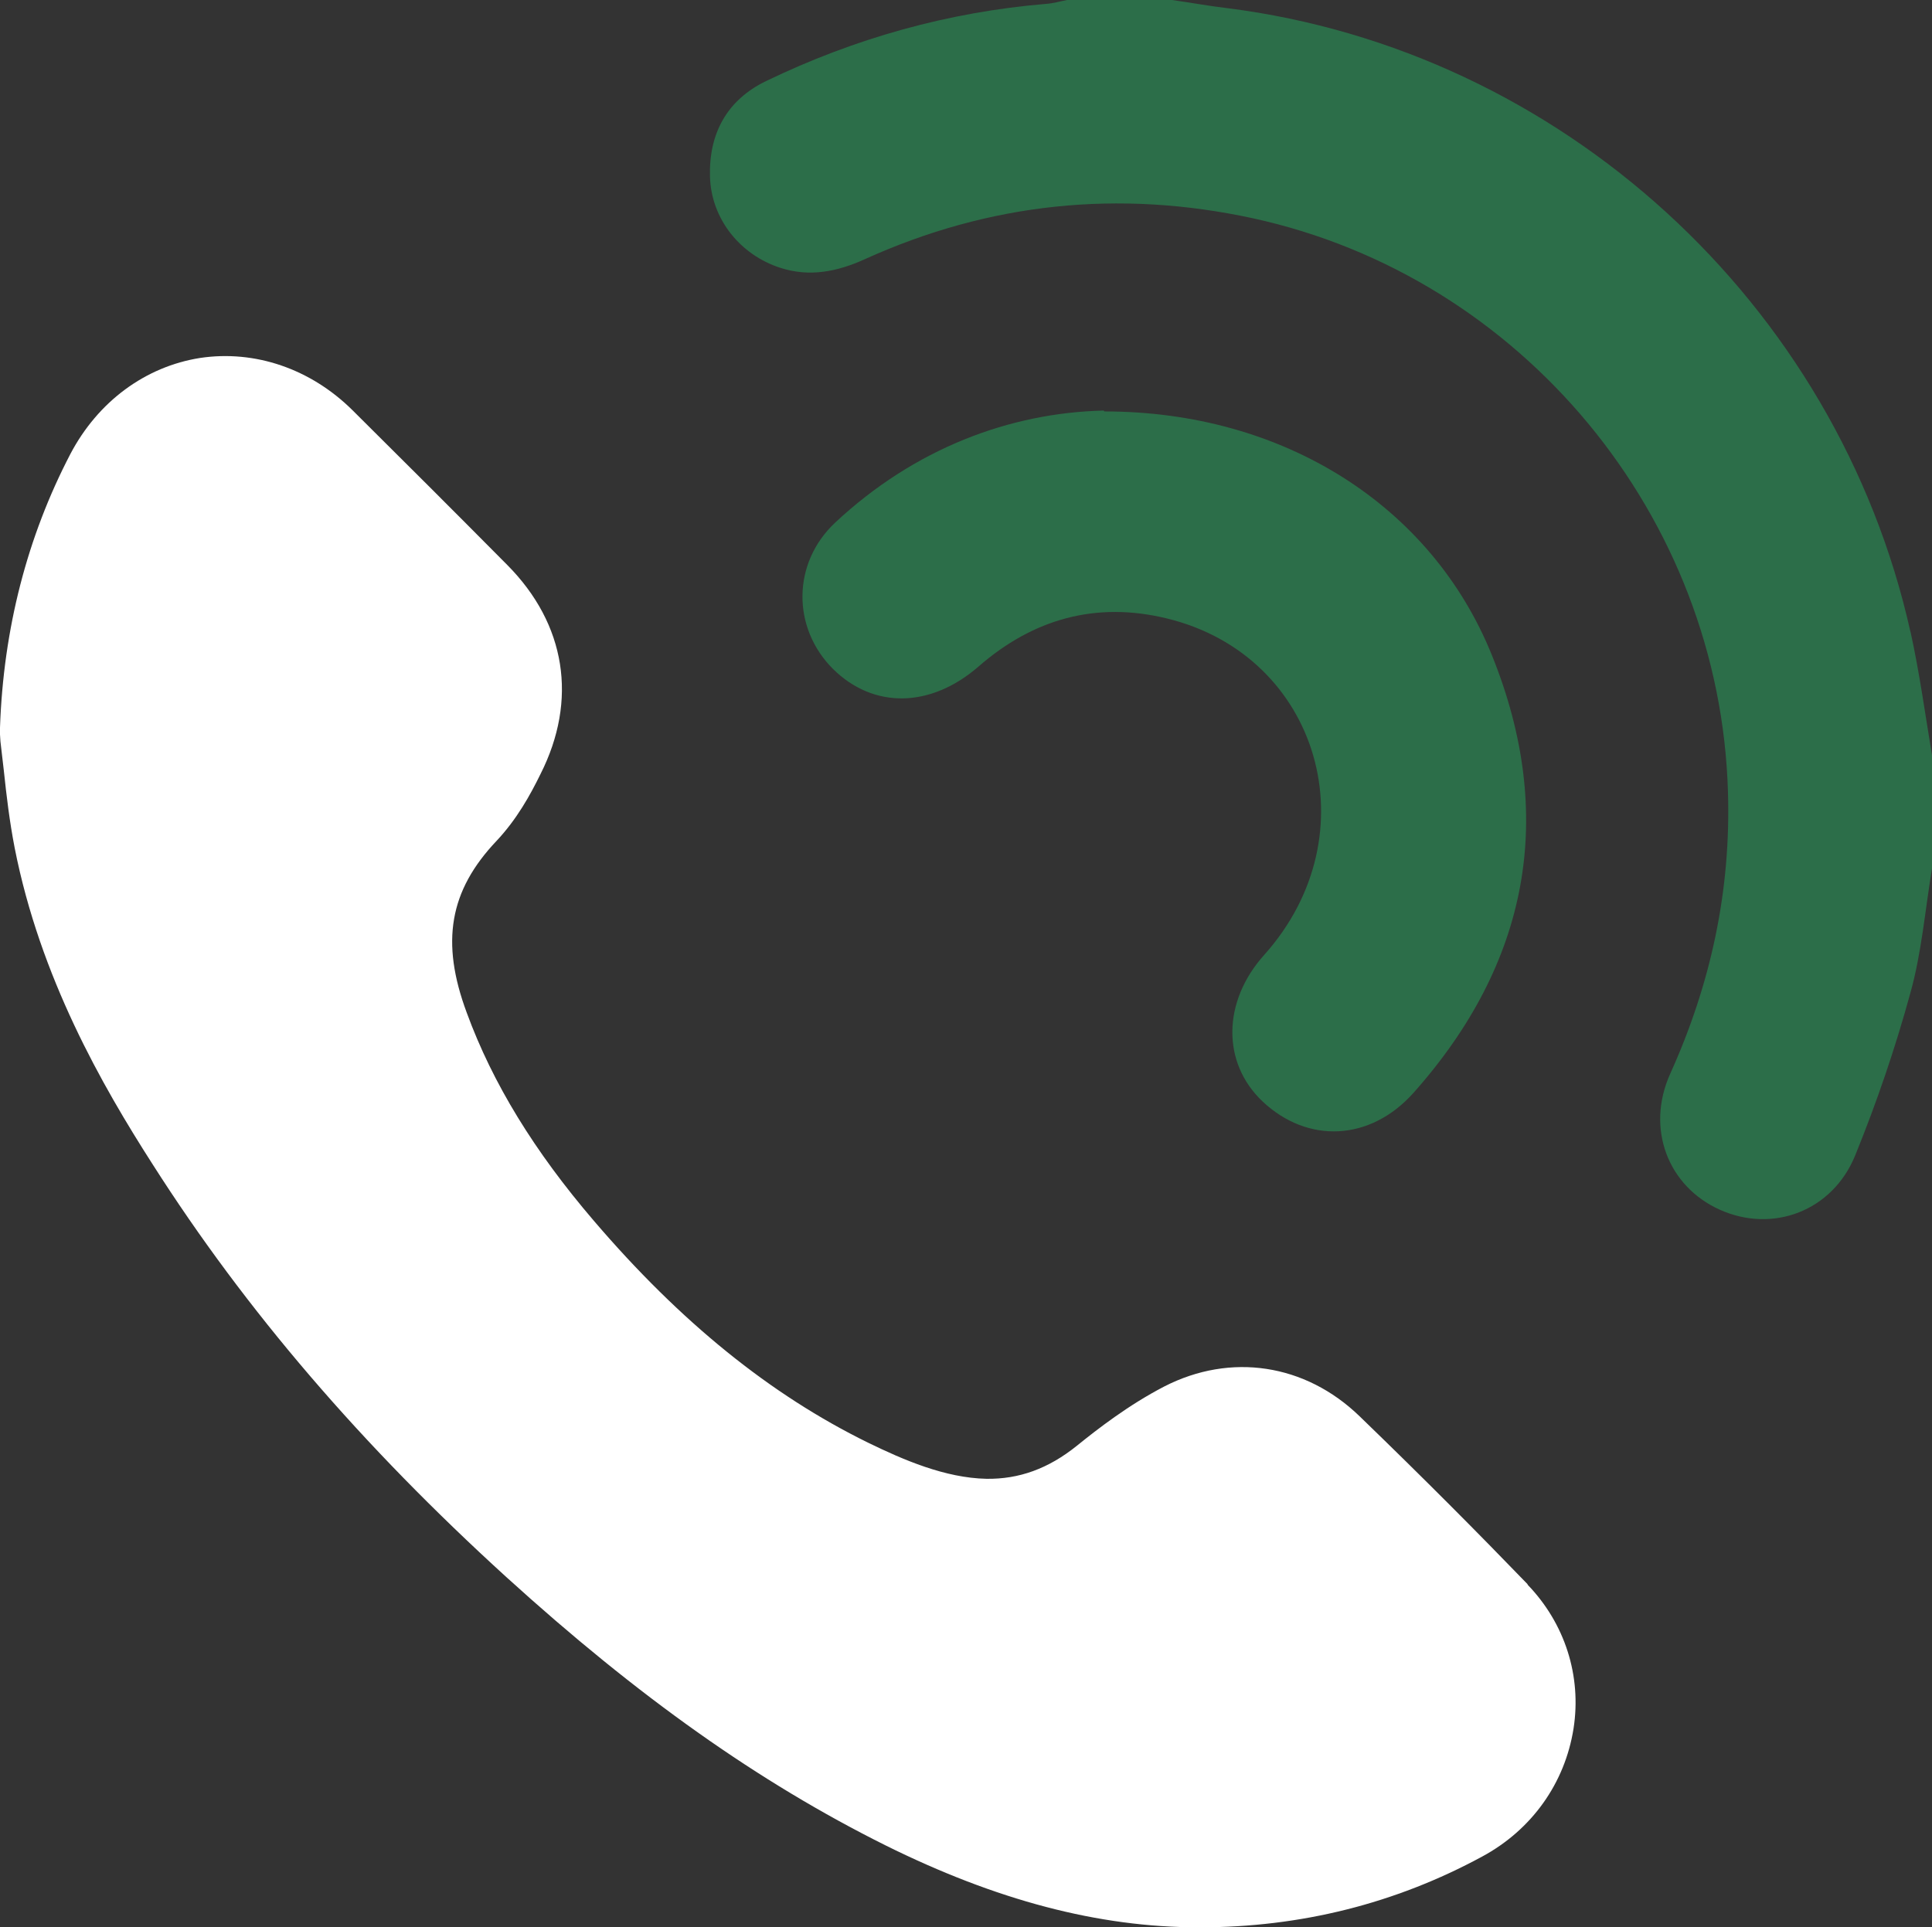 <svg id="Layer_1" data-name="Layer 1" xmlns="http://www.w3.org/2000/svg" viewBox="0 0 44.79 44.69">
  <rect x="0" y="0" width="44.79" height="44.69" fill="#333333" stroke="none"/>
  <defs>
    <style>
      .cls-1 {
        fill: #2c6e49;
      }

      .cls-1, .cls-2 {
        stroke-width: 0px;
      }

      .cls-2 {
        fill: #fff;
      }
    </style>
  </defs>
  <path class="cls-2" d="m35.42,36.74c-1.15-1.19-2.38-2.43-3.9-3.9-1.26-1.22-2.99-1.48-4.53-.69-.83.43-1.55.99-2.02,1.37-.67.54-1.35.78-2.1.77-.96-.02-1.93-.44-2.75-.84-2.26-1.11-4.34-2.79-6.35-5.14-1.38-1.61-2.35-3.19-2.95-4.83-.61-1.64-.4-2.83.69-3.98.47-.5.78-1.06,1.02-1.55.87-1.72.59-3.48-.77-4.85-1.19-1.2-2.39-2.4-3.59-3.59-.97-.96-2.26-1.4-3.53-1.21-1.27.2-2.37,1.01-3.01,2.23C.63,12.45.08,14.58,0,16.87v.16s.01.16.01.16c.03.23.05.46.08.69.06.57.13,1.16.25,1.78.59,3,2.02,5.5,3.2,7.34,2.16,3.39,4.85,6.52,8.2,9.57,3.05,2.77,5.84,4.75,8.79,6.22,2.56,1.27,4.93,1.9,7.26,1.9h.03c2.33,0,4.53-.55,6.54-1.64,1.15-.62,1.92-1.7,2.12-2.97.19-1.22-.2-2.44-1.07-3.34Z"></path>
  <g>
    <path class="cls-1" d="m44.29,14.65C42.59,7.02,36.18,1.17,28.46.19c-.43-.05-.86-.13-1.29-.19h-2.43c-.16.03-.33.08-.49.09-2.27.19-4.44.8-6.49,1.79-.91.44-1.33,1.22-1.3,2.22.03.98.7,1.81,1.63,2.11.68.22,1.32.09,1.96-.2,2.89-1.31,5.89-1.62,8.99-.95,6.25,1.36,10.84,6.92,11.02,13.31.07,2.29-.4,4.45-1.34,6.53-.57,1.27-.05,2.61,1.15,3.15,1.22.55,2.61.04,3.14-1.26.5-1.23.93-2.49,1.28-3.77.26-.93.34-1.92.5-2.88v-2.63c-.16-.96-.29-1.92-.5-2.87Z"></path>
    <path class="cls-1" d="m25.59,9.52c-2.18.05-4.39.88-6.23,2.6-1,.94-1,2.44-.05,3.39.94.93,2.26.91,3.37-.05,1.27-1.11,2.73-1.52,4.37-1.12,3.55.86,4.75,5.02,2.26,7.8-.97,1.08-.99,2.5-.04,3.4,1.04.98,2.49.93,3.5-.2,2.67-3,3.32-6.42,1.82-10.14-1.4-3.48-4.84-5.66-8.99-5.66Z"></path>
  </g>
</svg>